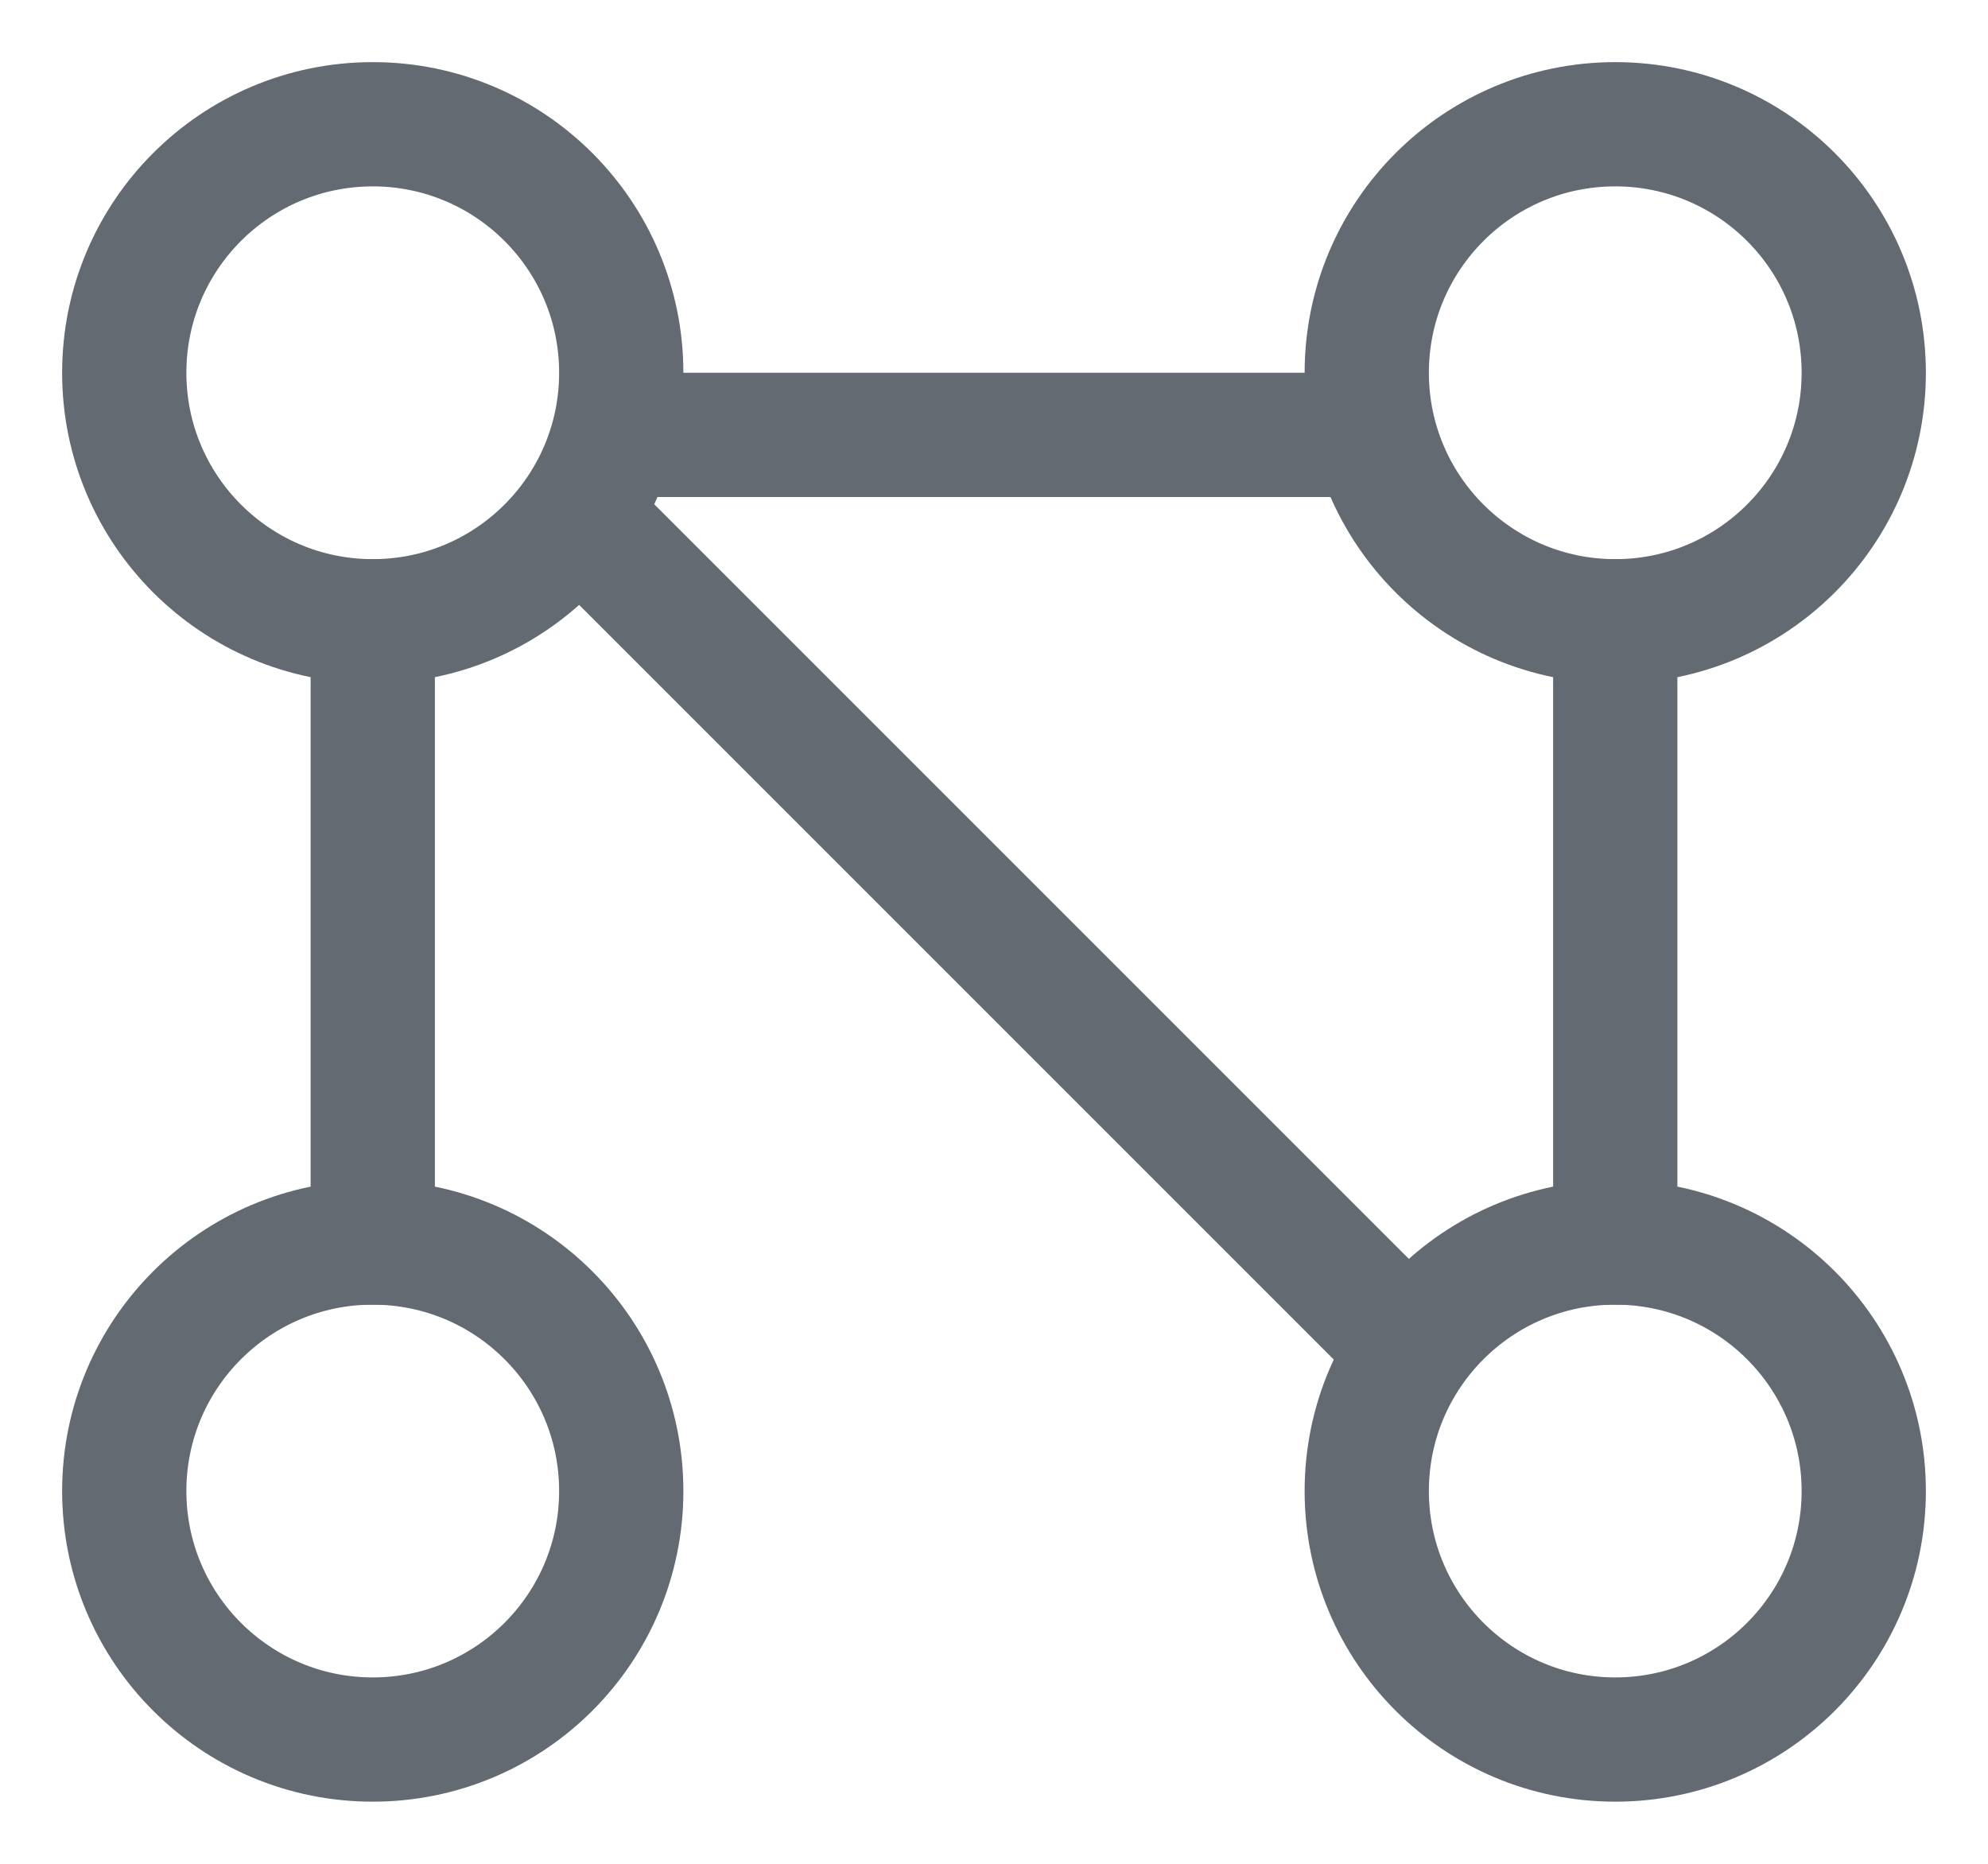 <?xml version="1.0" encoding="UTF-8"?>
<svg width="16px" height="15px" viewBox="0 0 16 15" version="1.1" xmlns="http://www.w3.org/2000/svg" xmlns:xlink="http://www.w3.org/1999/xlink">
    <!-- Generator: Sketch 51.1 (57501) - http://www.bohemiancoding.com/sketch -->
    <title>Group 3</title>
    <desc>Created with Sketch.</desc>
    <defs></defs>
    <g id="Overview" stroke="none" stroke-width="1" fill="none" fill-rule="evenodd">
        <g id="2B---Mushroom9" transform="translate(-43, -866)" stroke="#636A72">
            <g id="Card" transform="translate(20, 376)">
                <g id="Operation" transform="translate(20, 485)">
                    <g id="Group-3" transform="translate(4, 6)">
                        <circle id="Oval-2" cx="2" cy="2" r="2"></circle>
                        <circle id="Oval-2" cx="12" cy="2" r="2"></circle>
                        <circle id="Oval-2" cx="12" cy="11" r="2"></circle>
                        <circle id="Oval-2" cx="2" cy="11" r="2"></circle>
                        <path d="M4.5,2.5 L9.5,2.5" id="Line-2" stroke-linecap="square"></path>
                        <path d="M3.744,3.244 L10.255,9.755" id="Line-2" stroke-linecap="square"></path>
                        <path d="M2,4 L2,9" id="Line-2" stroke-linecap="square"></path>
                        <path d="M12,4 L12,9" id="Line-2" stroke-linecap="square"></path>
                    </g>
                </g>
            </g>
        </g>
    </g>
</svg>